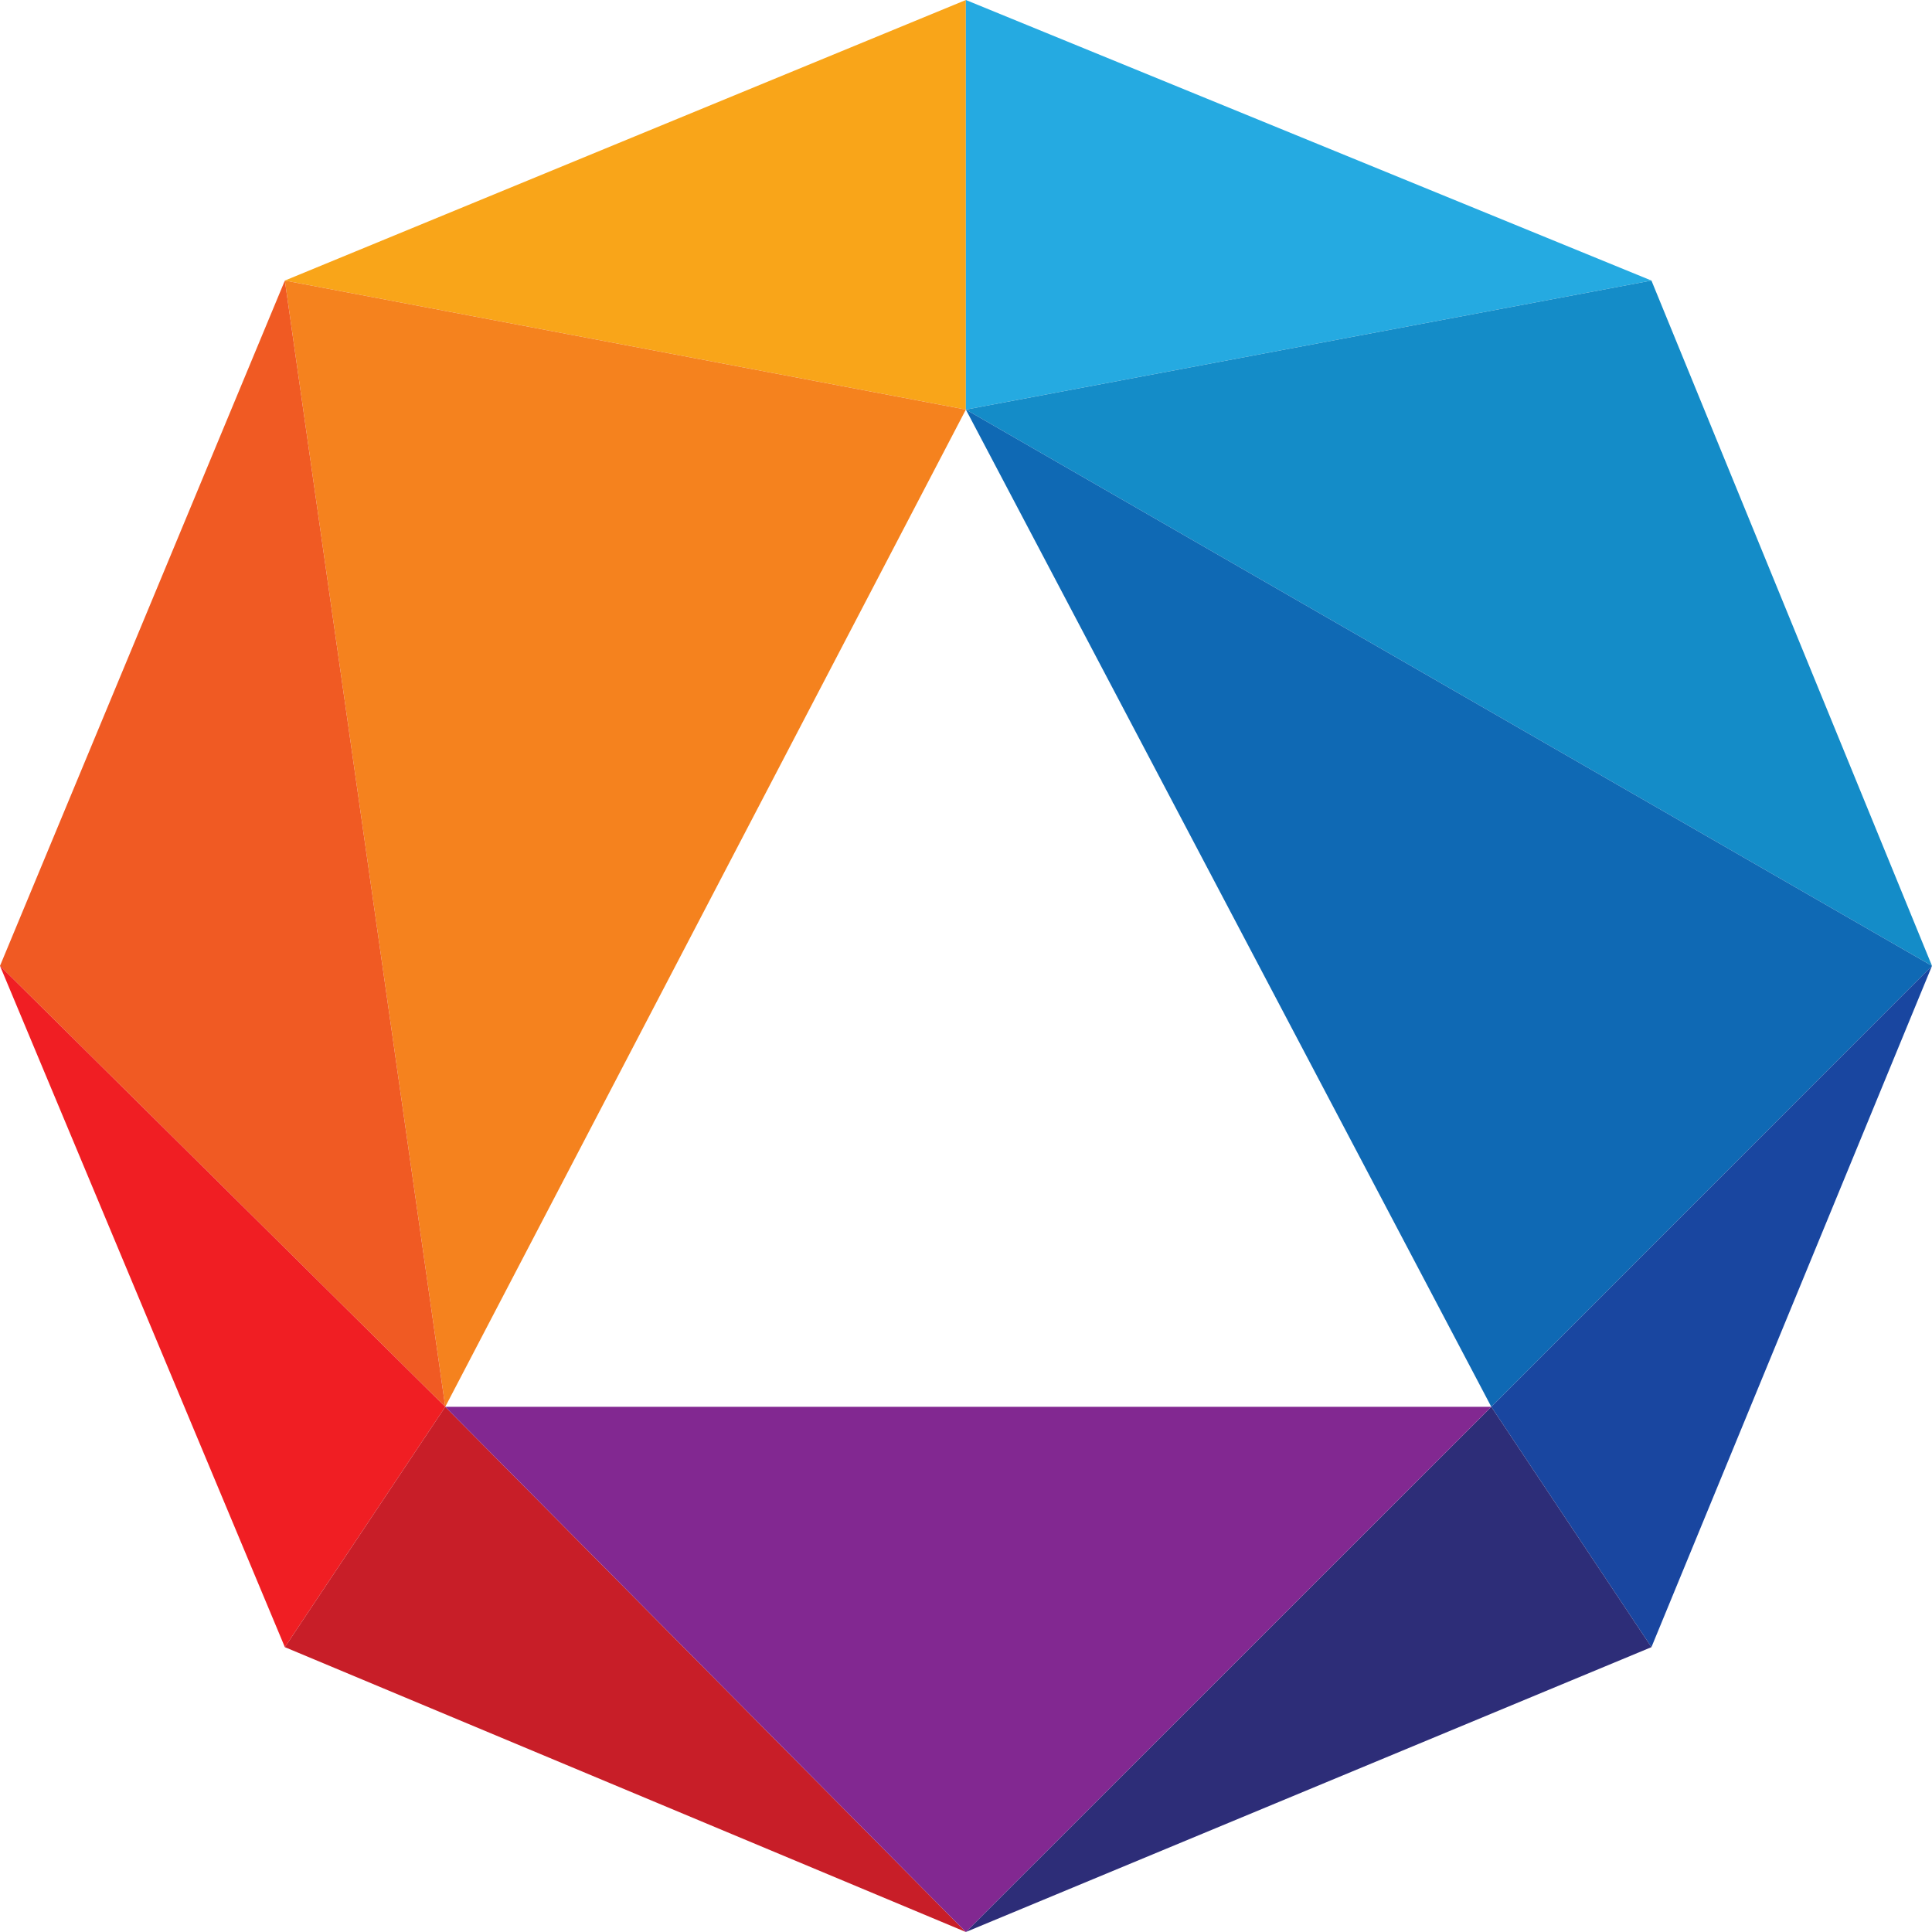 <svg xmlns="http://www.w3.org/2000/svg" width="512" height="512" viewBox="0 0 512 512" fill="none"><path d="M255.964 0L75.489 74.351L255.964 108.541V0Z" fill="#F9A519"></path><path d="M255.964 108.542L75.489 74.351L117.995 372.823L255.964 108.542Z" fill="#F5821E"></path><path d="M437.649 74.351L255.964 0V108.541L437.649 74.351Z" fill="#25AAE1"></path><path d="M512 255.965L437.649 74.351L255.964 108.542L512 255.965Z" fill="#148CC8"></path><path d="M395.213 372.823L512 255.965L255.964 108.542L395.213 372.823Z" fill="#0F69B4"></path><path d="M75.489 74.351L0 255.965L117.995 372.823L75.489 74.351Z" fill="#F05A23"></path><path d="M395.213 372.823L437.649 436.512L512 255.965L395.213 372.823Z" fill="#1946A0"></path><path d="M0 255.965L75.489 436.512L117.995 372.823L0 255.965Z" fill="#F01E23"></path><path d="M255.964 512L437.649 436.512L395.213 372.823L255.964 512Z" fill="#2D2D78"></path><path d="M75.489 436.512L255.964 512L117.995 372.823L75.489 436.512Z" fill="#C81E28"></path><path d="M117.995 372.823L255.964 512L395.213 372.823H117.995Z" fill="#822891"></path></svg>